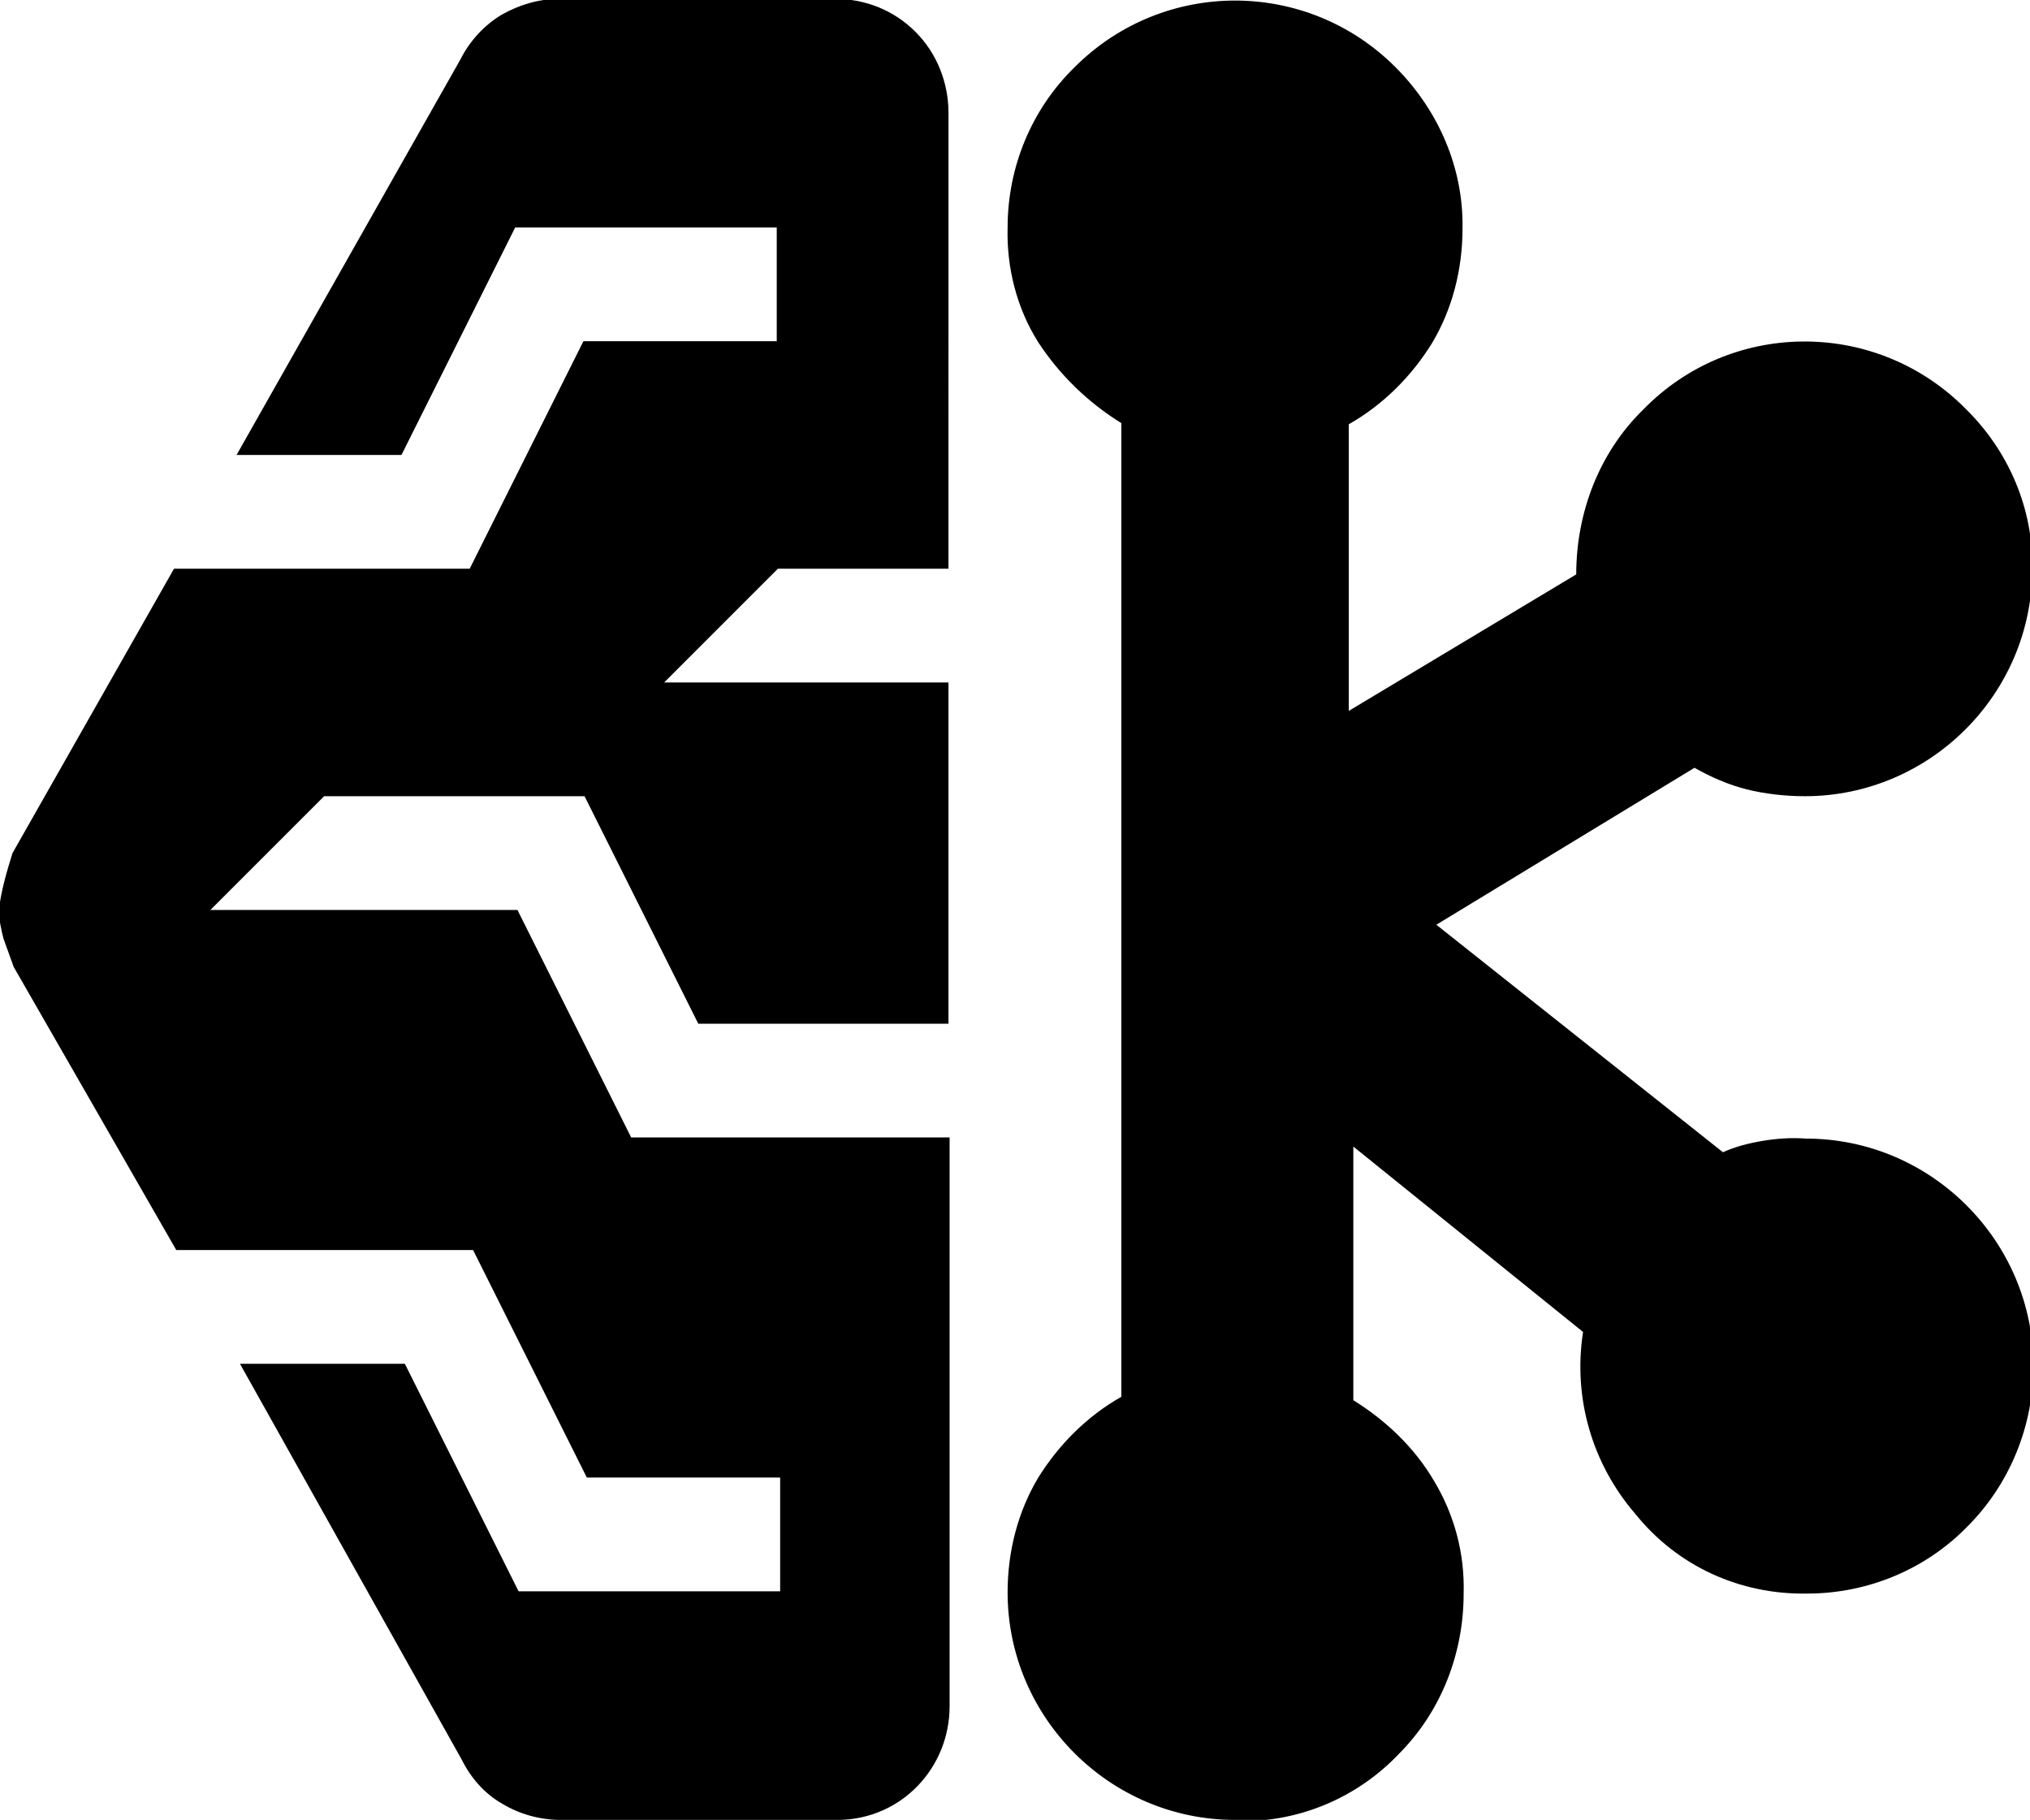 <?xml version="1.0" encoding="UTF-8"?>
<svg xmlns="http://www.w3.org/2000/svg" xmlns:xlink="http://www.w3.org/1999/xlink" id="Calque_1" viewBox="0 0 17.85 16">
  <defs>
    <clipPath id="clippath">
      <rect width="17.85" height="16" style="fill:none;"></rect>
    </clipPath>
  </defs>
  <g style="clip-path:url(#clippath);">
    <g id="Groupe_511">
      <path id="Tracé_1204" d="M4.93,16c-.18,0-.36-.05-.51-.14-.16-.09-.28-.23-.36-.39l-1.95-3.48h1.45l1,2h2.3v-1h-1.7l-1-2H1.55L.12,8.5c-.03-.08-.06-.17-.09-.25-.02-.08-.04-.17-.04-.25,.02-.17,.07-.34,.12-.5l1.42-2.5h2.6l1-2h1.7v-1h-2.3l-1,2h-1.45L4.05,.52c.08-.16,.21-.3,.36-.39,.16-.09,.33-.14,.51-.14h2.42c.27,0,.52,.1,.71,.29,.19,.19,.29,.45,.29,.71V5h-1.5l-1,1h2.5v3h-2.2l-1-2H2.85l-1,1h2.7l1,2h2.8v5c0,.54-.42,.99-.97,1-.01,0-.02,0-.03,0h-2.43Zm5.93,0c-1.1,0-2-.9-2-2,0-.36,.09-.71,.27-1.01,.18-.29,.43-.54,.73-.71V3.72c-.29-.18-.54-.42-.73-.71-.19-.3-.28-.66-.27-1.01,0-.53,.21-1.04,.59-1.41,.78-.78,2.04-.78,2.82,0h0c.38,.38,.6,.89,.59,1.42,0,.36-.09,.71-.27,1.01-.18,.29-.43,.54-.73,.71v2.52l2-1.2c0-.54,.2-1.07,.59-1.45,.76-.78,2.01-.8,2.8-.04l.03,.03c.38,.37,.6,.88,.59,1.41,0,1.1-.9,2-2,2-.17,0-.35-.02-.51-.06-.16-.04-.32-.11-.46-.19l-2.27,1.38,2.52,2c.11-.05,.23-.08,.35-.1,.12-.02,.25-.03,.38-.02,1.1,0,2,.9,2,2,0,.53-.21,1.04-.58,1.41-.37,.38-.88,.59-1.41,.59-.59,.01-1.14-.24-1.51-.7-.38-.44-.55-1.02-.46-1.6l-2.02-1.63v2.23c.29,.18,.54,.42,.71,.71,.18,.3,.27,.64,.26,.99,0,.53-.2,1.04-.57,1.41-.36,.38-.87,.6-1.4,.59"></path>
    </g>
  </g>
</svg>
